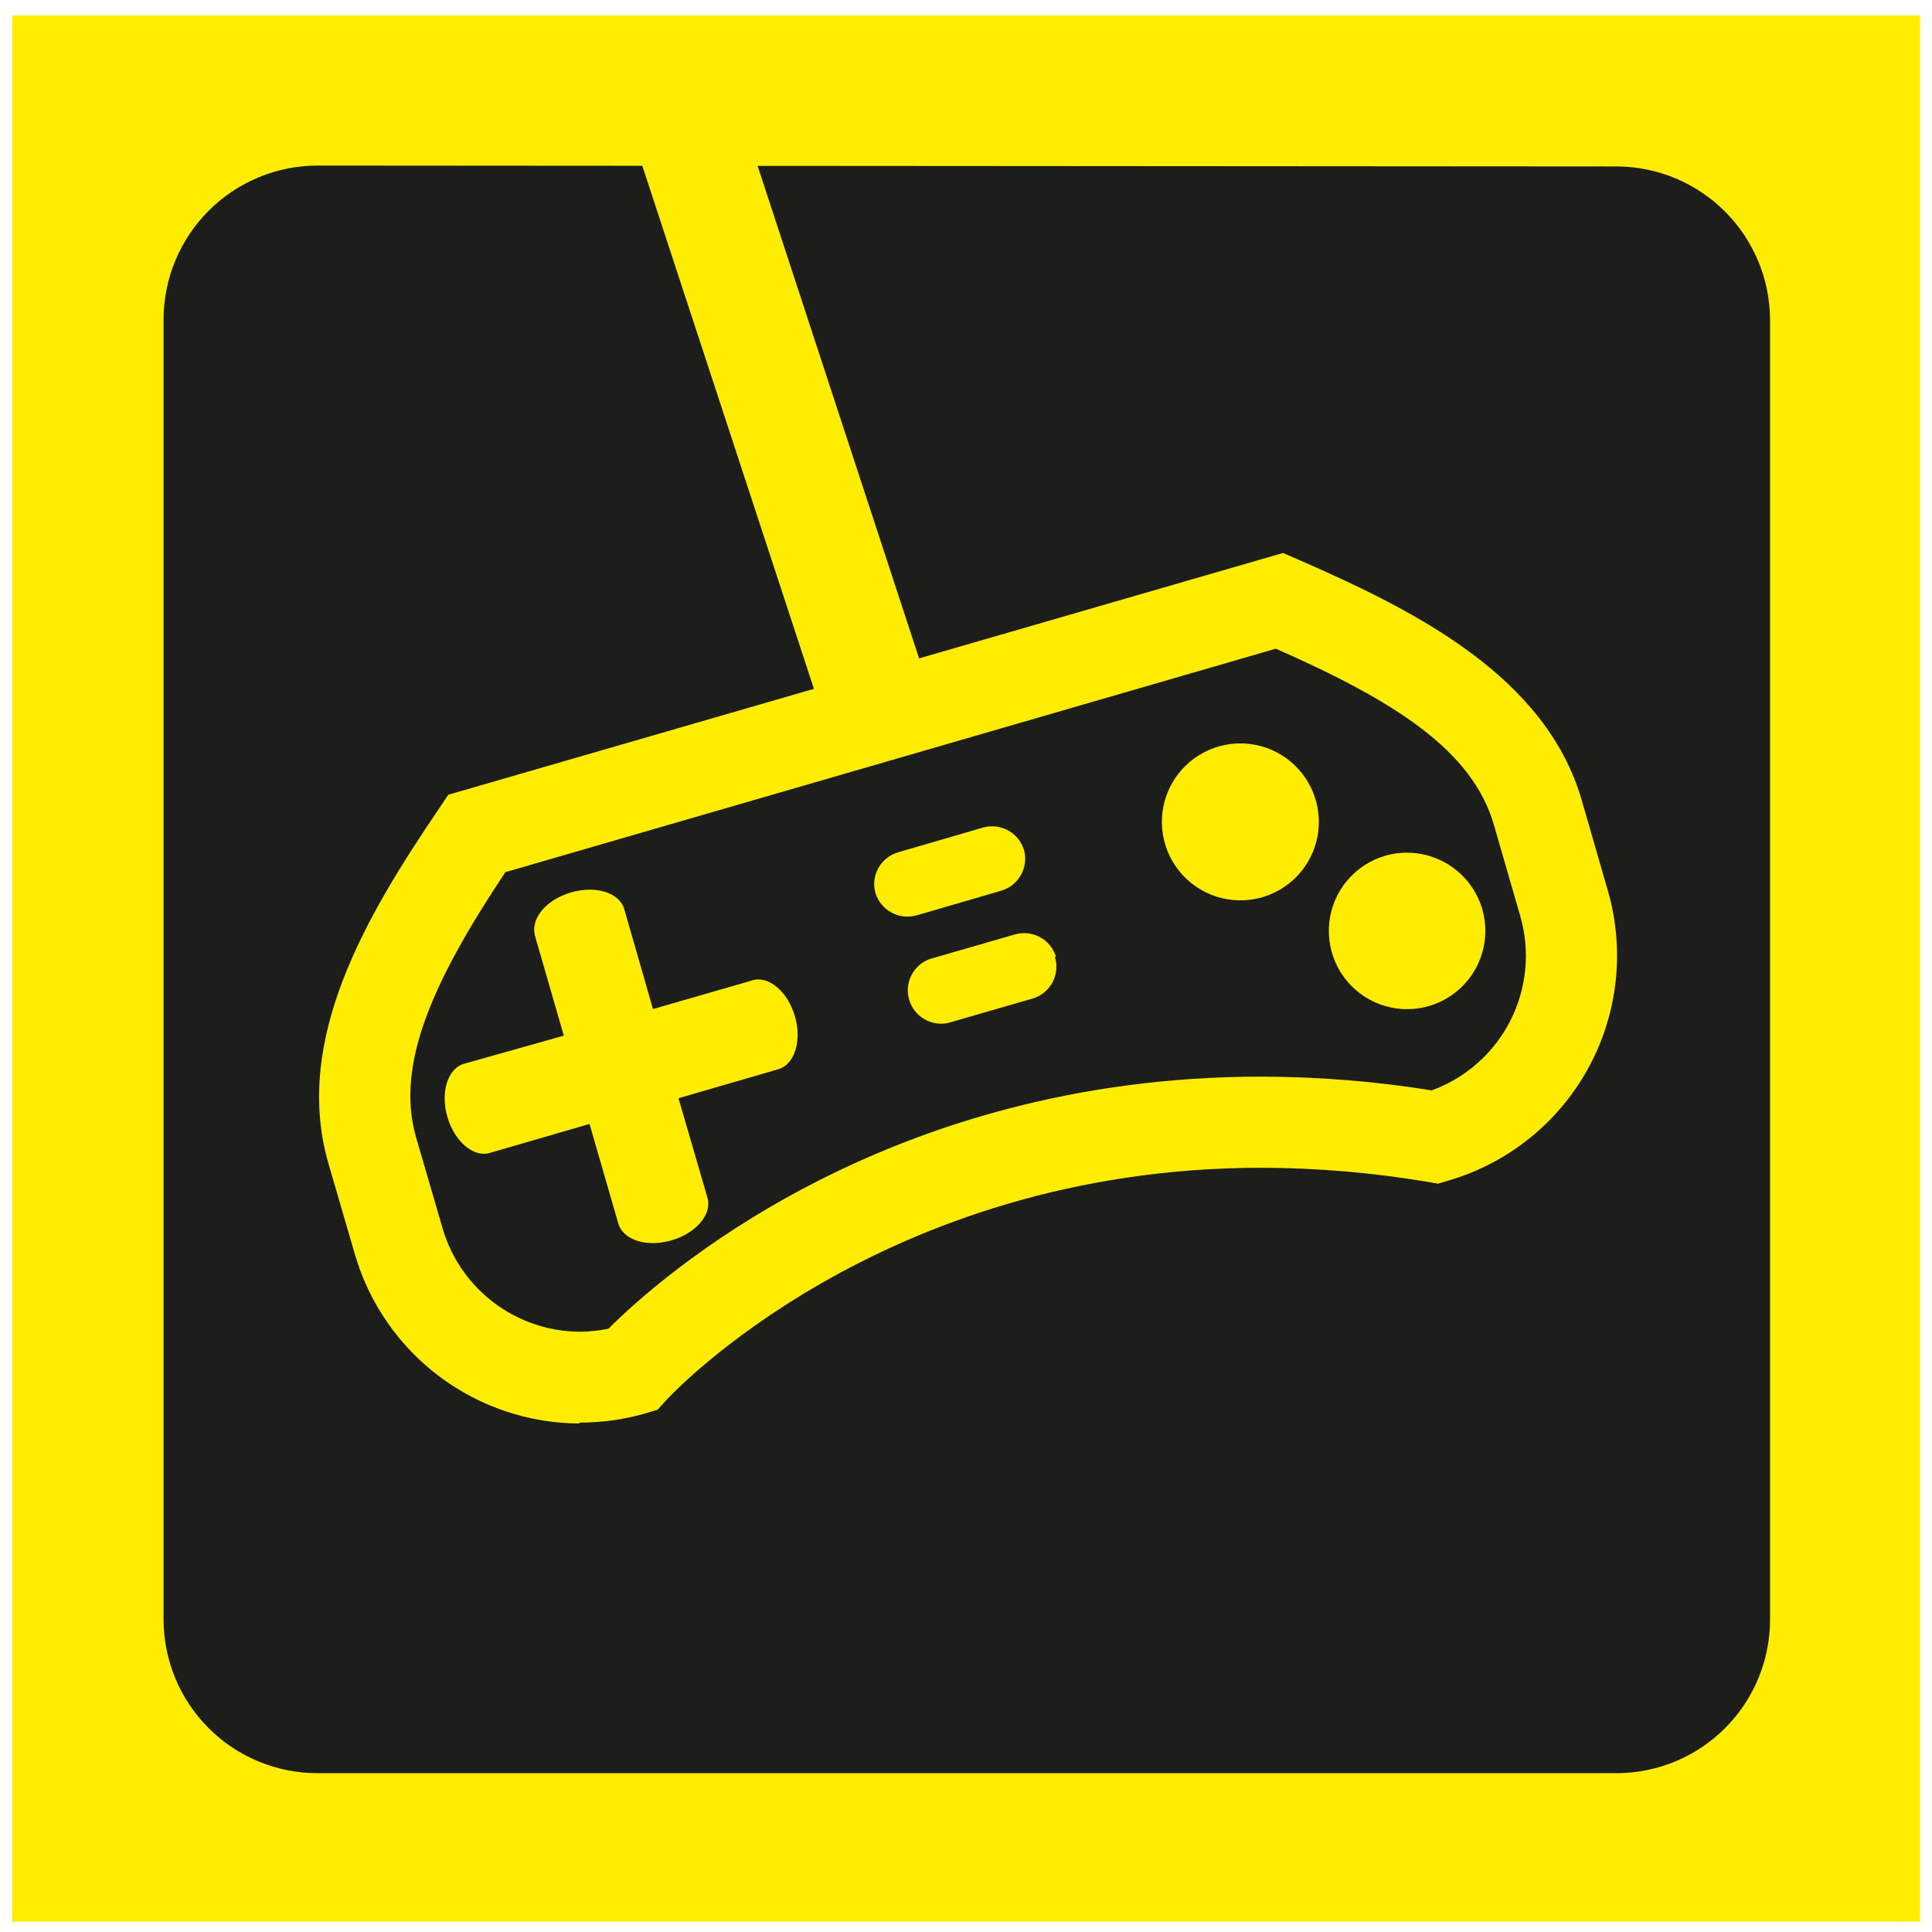 <svg width="119" height="119" viewBox="0 0 119 119" fill="none" xmlns="http://www.w3.org/2000/svg">
<path d="M118.265 0.96H0.755V118.363H118.265V0.96Z" fill="#FFED00"/>
<path d="M99.626 7.701H19.54C12.932 7.701 7.576 13.058 7.576 19.665V99.751C7.576 106.359 12.932 111.716 19.54 111.716H99.626C106.234 111.716 111.59 106.359 111.59 99.751V19.665C111.59 13.058 106.234 7.701 99.626 7.701Z" fill="#1D1D1B"/>
<path d="M99.626 114.213H19.553C15.72 114.206 12.046 112.68 9.335 109.969C6.624 107.259 5.098 103.584 5.091 99.751V19.732C5.095 15.897 6.619 12.219 9.33 9.505C12.041 6.792 15.718 5.264 19.553 5.257H99.626C103.461 5.264 107.138 6.792 109.849 9.505C112.56 12.219 114.084 15.897 114.088 19.732V99.805C114.081 103.638 112.555 107.312 109.844 110.023C107.134 112.734 103.459 114.26 99.626 114.267M19.553 10.198C17.04 10.202 14.631 11.202 12.854 12.979C11.077 14.756 10.077 17.166 10.073 19.679V99.751C10.077 102.263 11.077 104.671 12.855 106.446C14.632 108.221 17.041 109.218 19.553 109.218H99.626C102.125 109.2 104.516 108.195 106.276 106.421C108.037 104.648 109.026 102.25 109.025 99.751V19.732C109.026 17.232 108.038 14.833 106.277 13.057C104.517 11.281 102.126 10.273 99.626 10.252L19.553 10.198Z" fill="#FFED00"/>
<path d="M31.115 53.773C26.818 60.232 24.294 65.523 25.61 70.088L27.248 75.715C27.783 77.544 28.894 79.151 30.416 80.298C31.937 81.445 33.789 82.07 35.694 82.08C36.29 82.077 36.884 82.014 37.467 81.892C40.515 78.844 54.4 66.369 77.671 66.369C81.188 66.374 84.699 66.657 88.171 67.215C90.273 66.449 92.004 64.913 93.016 62.919C94.028 60.925 94.246 58.62 93.623 56.472L91.999 50.846C90.656 46.253 85.902 43.245 78.57 40.009L31.115 53.773Z" fill="#1D1D1B"/>
<path d="M45.189 7.558L39.868 9.302L51.12 43.627L56.441 41.882L45.189 7.558Z" fill="#FFED00"/>
<path d="M51.11 44.172C51.03 44.191 50.947 44.191 50.868 44.172C50.802 44.141 50.744 44.096 50.698 44.04C50.652 43.985 50.618 43.919 50.599 43.849L39.32 9.473C39.277 9.336 39.29 9.188 39.355 9.06C39.42 8.932 39.533 8.834 39.669 8.788L45.04 7.043C45.174 6.99 45.323 6.99 45.456 7.043C45.581 7.108 45.677 7.219 45.725 7.352L56.978 41.674C57.02 41.811 57.008 41.959 56.943 42.087C56.877 42.215 56.765 42.313 56.629 42.359L51.257 44.105C51.2 44.119 51.14 44.119 51.083 44.105M40.528 9.594L51.405 42.936L55.702 41.593L44.785 8.305L40.528 9.594Z" fill="#FFED00"/>
<path d="M35.694 87.679C32.575 87.668 29.543 86.649 27.05 84.773C24.558 82.898 22.738 80.266 21.863 77.272L20.225 71.646C18.023 64.019 22.589 56.364 27.047 49.798L27.611 48.952L79.027 34.06L79.954 34.463C87.232 37.632 95.181 41.661 97.41 49.234L99.035 54.861C100.095 58.532 99.655 62.474 97.812 65.822C95.969 69.17 92.874 71.65 89.206 72.72L88.588 72.908L87.957 72.801C84.567 72.228 81.136 71.936 77.698 71.928C54.225 71.928 41.16 86.094 41.039 86.242L40.502 86.833L39.736 87.061C38.426 87.436 37.071 87.625 35.708 87.625M31.129 53.719C26.832 60.178 24.307 65.469 25.623 70.034L27.262 75.661C27.797 77.49 28.908 79.097 30.429 80.244C31.951 81.391 33.803 82.016 35.708 82.026C36.304 82.023 36.898 81.96 37.48 81.838C40.529 78.79 54.413 66.315 77.684 66.315C81.202 66.32 84.713 66.603 88.185 67.161C90.286 66.395 92.018 64.859 93.03 62.865C94.042 60.871 94.259 58.566 93.637 56.418L92.012 50.792C90.669 46.199 85.916 43.191 78.584 39.955L31.129 53.719Z" fill="#FFED00"/>
<path d="M85.311 52.712C84.397 52.98 83.583 53.513 82.972 54.244C82.361 54.974 81.979 55.869 81.876 56.816C81.773 57.763 81.953 58.719 82.392 59.564C82.832 60.409 83.513 61.105 84.347 61.563C85.182 62.022 86.134 62.223 87.083 62.141C88.032 62.059 88.936 61.698 89.68 61.103C90.423 60.508 90.974 59.706 91.263 58.798C91.551 57.89 91.564 56.917 91.3 56.002C90.942 54.772 90.11 53.735 88.987 53.118C87.864 52.501 86.542 52.355 85.311 52.712Z" fill="#FFED00"/>
<path d="M81.041 49.275C80.774 48.356 80.241 47.538 79.509 46.922C78.777 46.307 77.879 45.922 76.929 45.818C75.978 45.713 75.018 45.892 74.169 46.333C73.321 46.774 72.622 47.457 72.162 48.295C71.701 49.133 71.5 50.089 71.583 51.042C71.666 51.995 72.029 52.901 72.628 53.647C73.226 54.393 74.032 54.945 74.944 55.233C75.856 55.52 76.833 55.531 77.751 55.264C78.981 54.905 80.019 54.073 80.636 52.95C81.252 51.827 81.398 50.505 81.041 49.275Z" fill="#FFED00"/>
<path d="M63.061 52.309C63.213 52.824 63.157 53.377 62.907 53.852C62.656 54.326 62.229 54.683 61.718 54.847L56.468 56.378C55.953 56.526 55.401 56.469 54.928 56.219C54.454 55.968 54.097 55.544 53.93 55.035C53.778 54.522 53.834 53.971 54.085 53.498C54.336 53.026 54.763 52.672 55.273 52.511L60.523 50.98C61.038 50.828 61.591 50.883 62.066 51.134C62.54 51.385 62.897 51.812 63.061 52.323" fill="#FFED00"/>
<path d="M64.981 58.956C65.137 59.471 65.083 60.026 64.831 60.501C64.58 60.976 64.151 61.333 63.638 61.494L58.388 63.011C57.881 63.117 57.354 63.027 56.91 62.76C56.467 62.493 56.141 62.069 55.997 61.572C55.853 61.075 55.901 60.542 56.133 60.08C56.365 59.617 56.762 59.259 57.246 59.077L62.497 57.56C63.011 57.408 63.565 57.463 64.039 57.714C64.514 57.965 64.871 58.392 65.035 58.903" fill="#FFED00"/>
<path d="M46.356 60.38L40.22 62.152L38.447 55.988C38.152 54.981 36.688 54.525 35.171 54.968C33.653 55.411 32.66 56.566 32.955 57.654L34.728 63.79L28.578 65.522C27.57 65.818 27.114 67.281 27.557 68.799C28 70.316 29.168 71.31 30.162 71.015L36.312 69.229L38.085 75.365C38.38 76.386 39.844 76.842 41.361 76.399C42.879 75.956 43.872 74.788 43.577 73.781L41.791 67.644L47.941 65.858C48.935 65.576 49.405 64.112 48.962 62.595C48.518 61.078 47.35 60.084 46.343 60.38" fill="#FFED00"/>
</svg>
